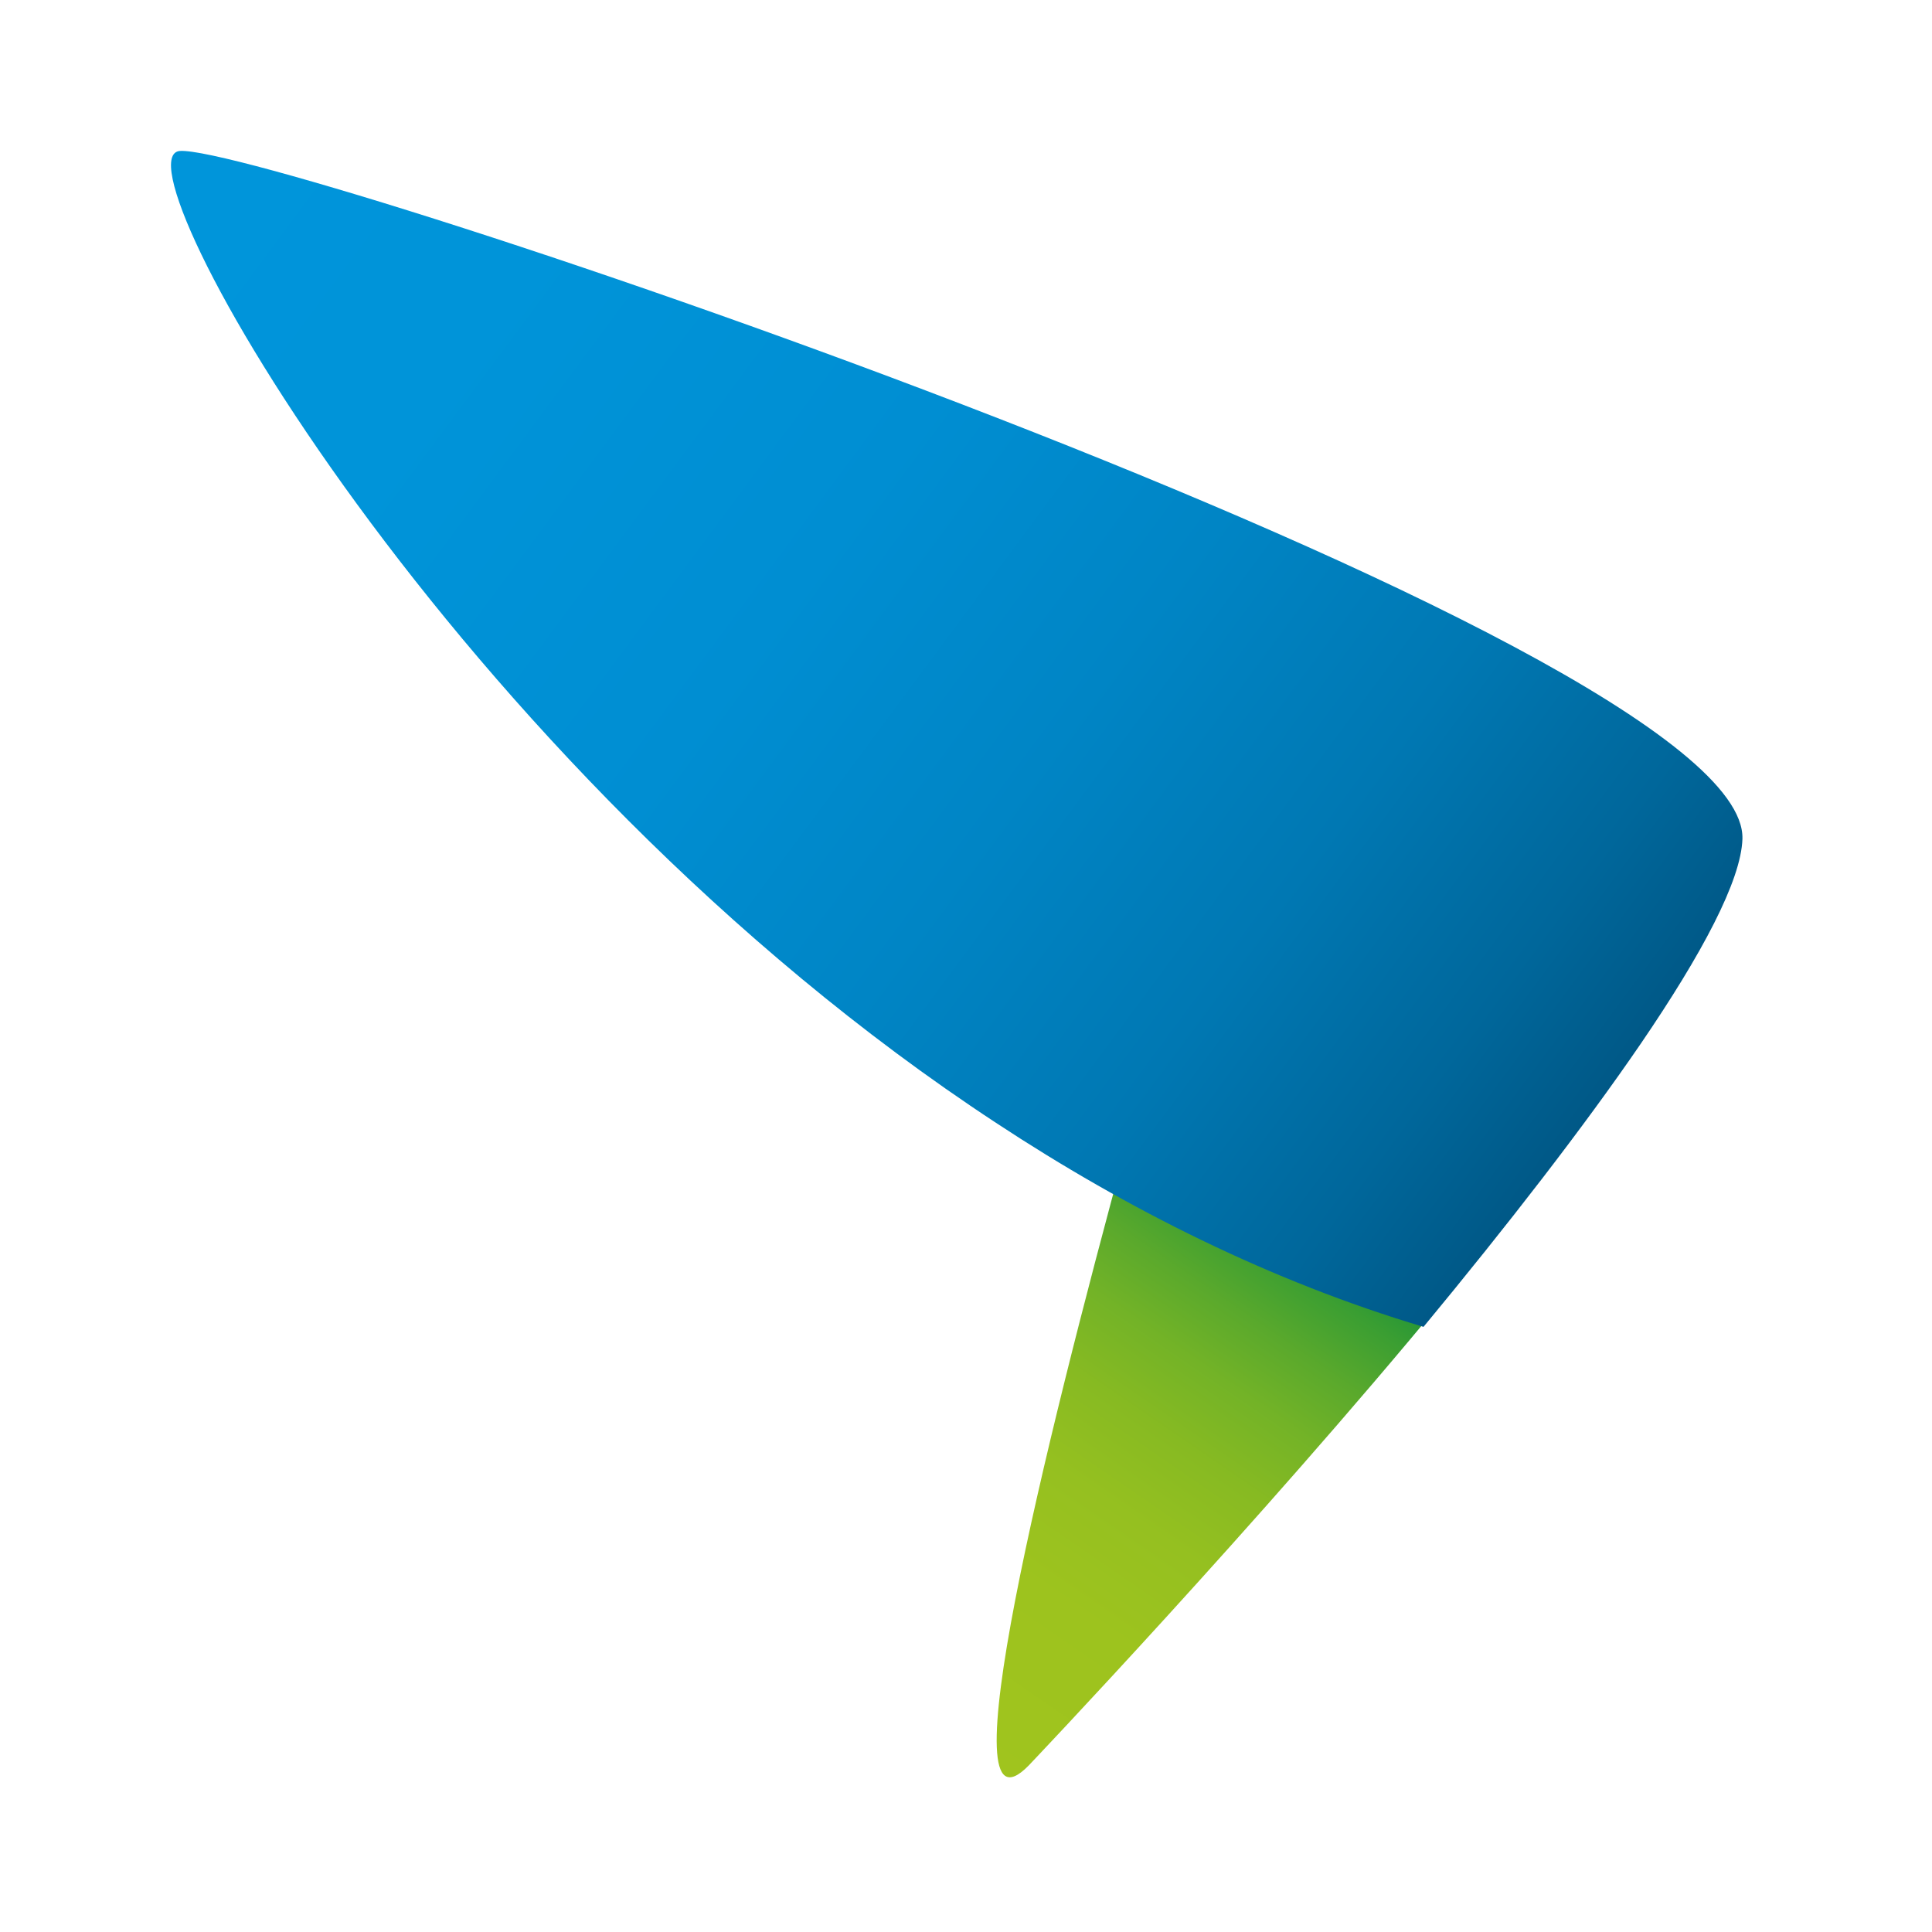 <svg width="192" height="192" viewBox="0 0 192 192" fill="none" xmlns="http://www.w3.org/2000/svg">
<rect width="192" height="192" fill="white"/>
<g clip-path="url(#clip0_2_2)">
<path d="M143.643 128.895C125.043 151.478 102.22 175.463 102.22 175.463C93.844 184.001 103.803 143.657 111.95 113.774C121.679 120.194 132.331 125.506 143.643 128.895Z" fill="url(#paint0_linear_2_2)"/>
<path d="M173.161 83.37C173.029 87.509 169.138 94.808 163.069 103.705C157.364 112.047 149.745 121.856 141.467 131.861C126.297 127.331 112.049 120.194 98.989 111.591C44.704 75.972 10.966 15.457 17.891 15.001C26.928 14.447 173.755 63.557 173.161 83.37Z" fill="url(#paint1_linear_2_2)"/>
</g>
<defs>
<linearGradient id="paint0_linear_2_2" x1="65.778" y1="209.55" x2="127.206" y2="120.059" gradientUnits="userSpaceOnUse">
<stop offset="0.42" stop-color="#A0C41E"/>
<stop offset="0.59" stop-color="#9DC31E"/>
<stop offset="0.69" stop-color="#95C020"/>
<stop offset="0.77" stop-color="#87BA22"/>
<stop offset="0.84" stop-color="#73B327"/>
<stop offset="0.9" stop-color="#5AA92C"/>
<stop offset="0.96" stop-color="#3A9E32"/>
<stop offset="1" stop-color="#209438"/>
</linearGradient>
<linearGradient id="paint1_linear_2_2" x1="-20.366" y1="-17.75" x2="162.905" y2="118.113" gradientUnits="userSpaceOnUse">
<stop stop-color="#0096DC"/>
<stop offset="0.37" stop-color="#0094D9"/>
<stop offset="0.55" stop-color="#008ED2"/>
<stop offset="0.68" stop-color="#0085C5"/>
<stop offset="0.8" stop-color="#0078B3"/>
<stop offset="0.9" stop-color="#00679B"/>
<stop offset="0.99" stop-color="#00527E"/>
<stop offset="1" stop-color="#004F7A"/>
</linearGradient>
<clipPath id="clip0_2_2">
<rect width="159" height="163" fill="white" transform="translate(17 15)"/>
</clipPath>
</defs>
</svg>
